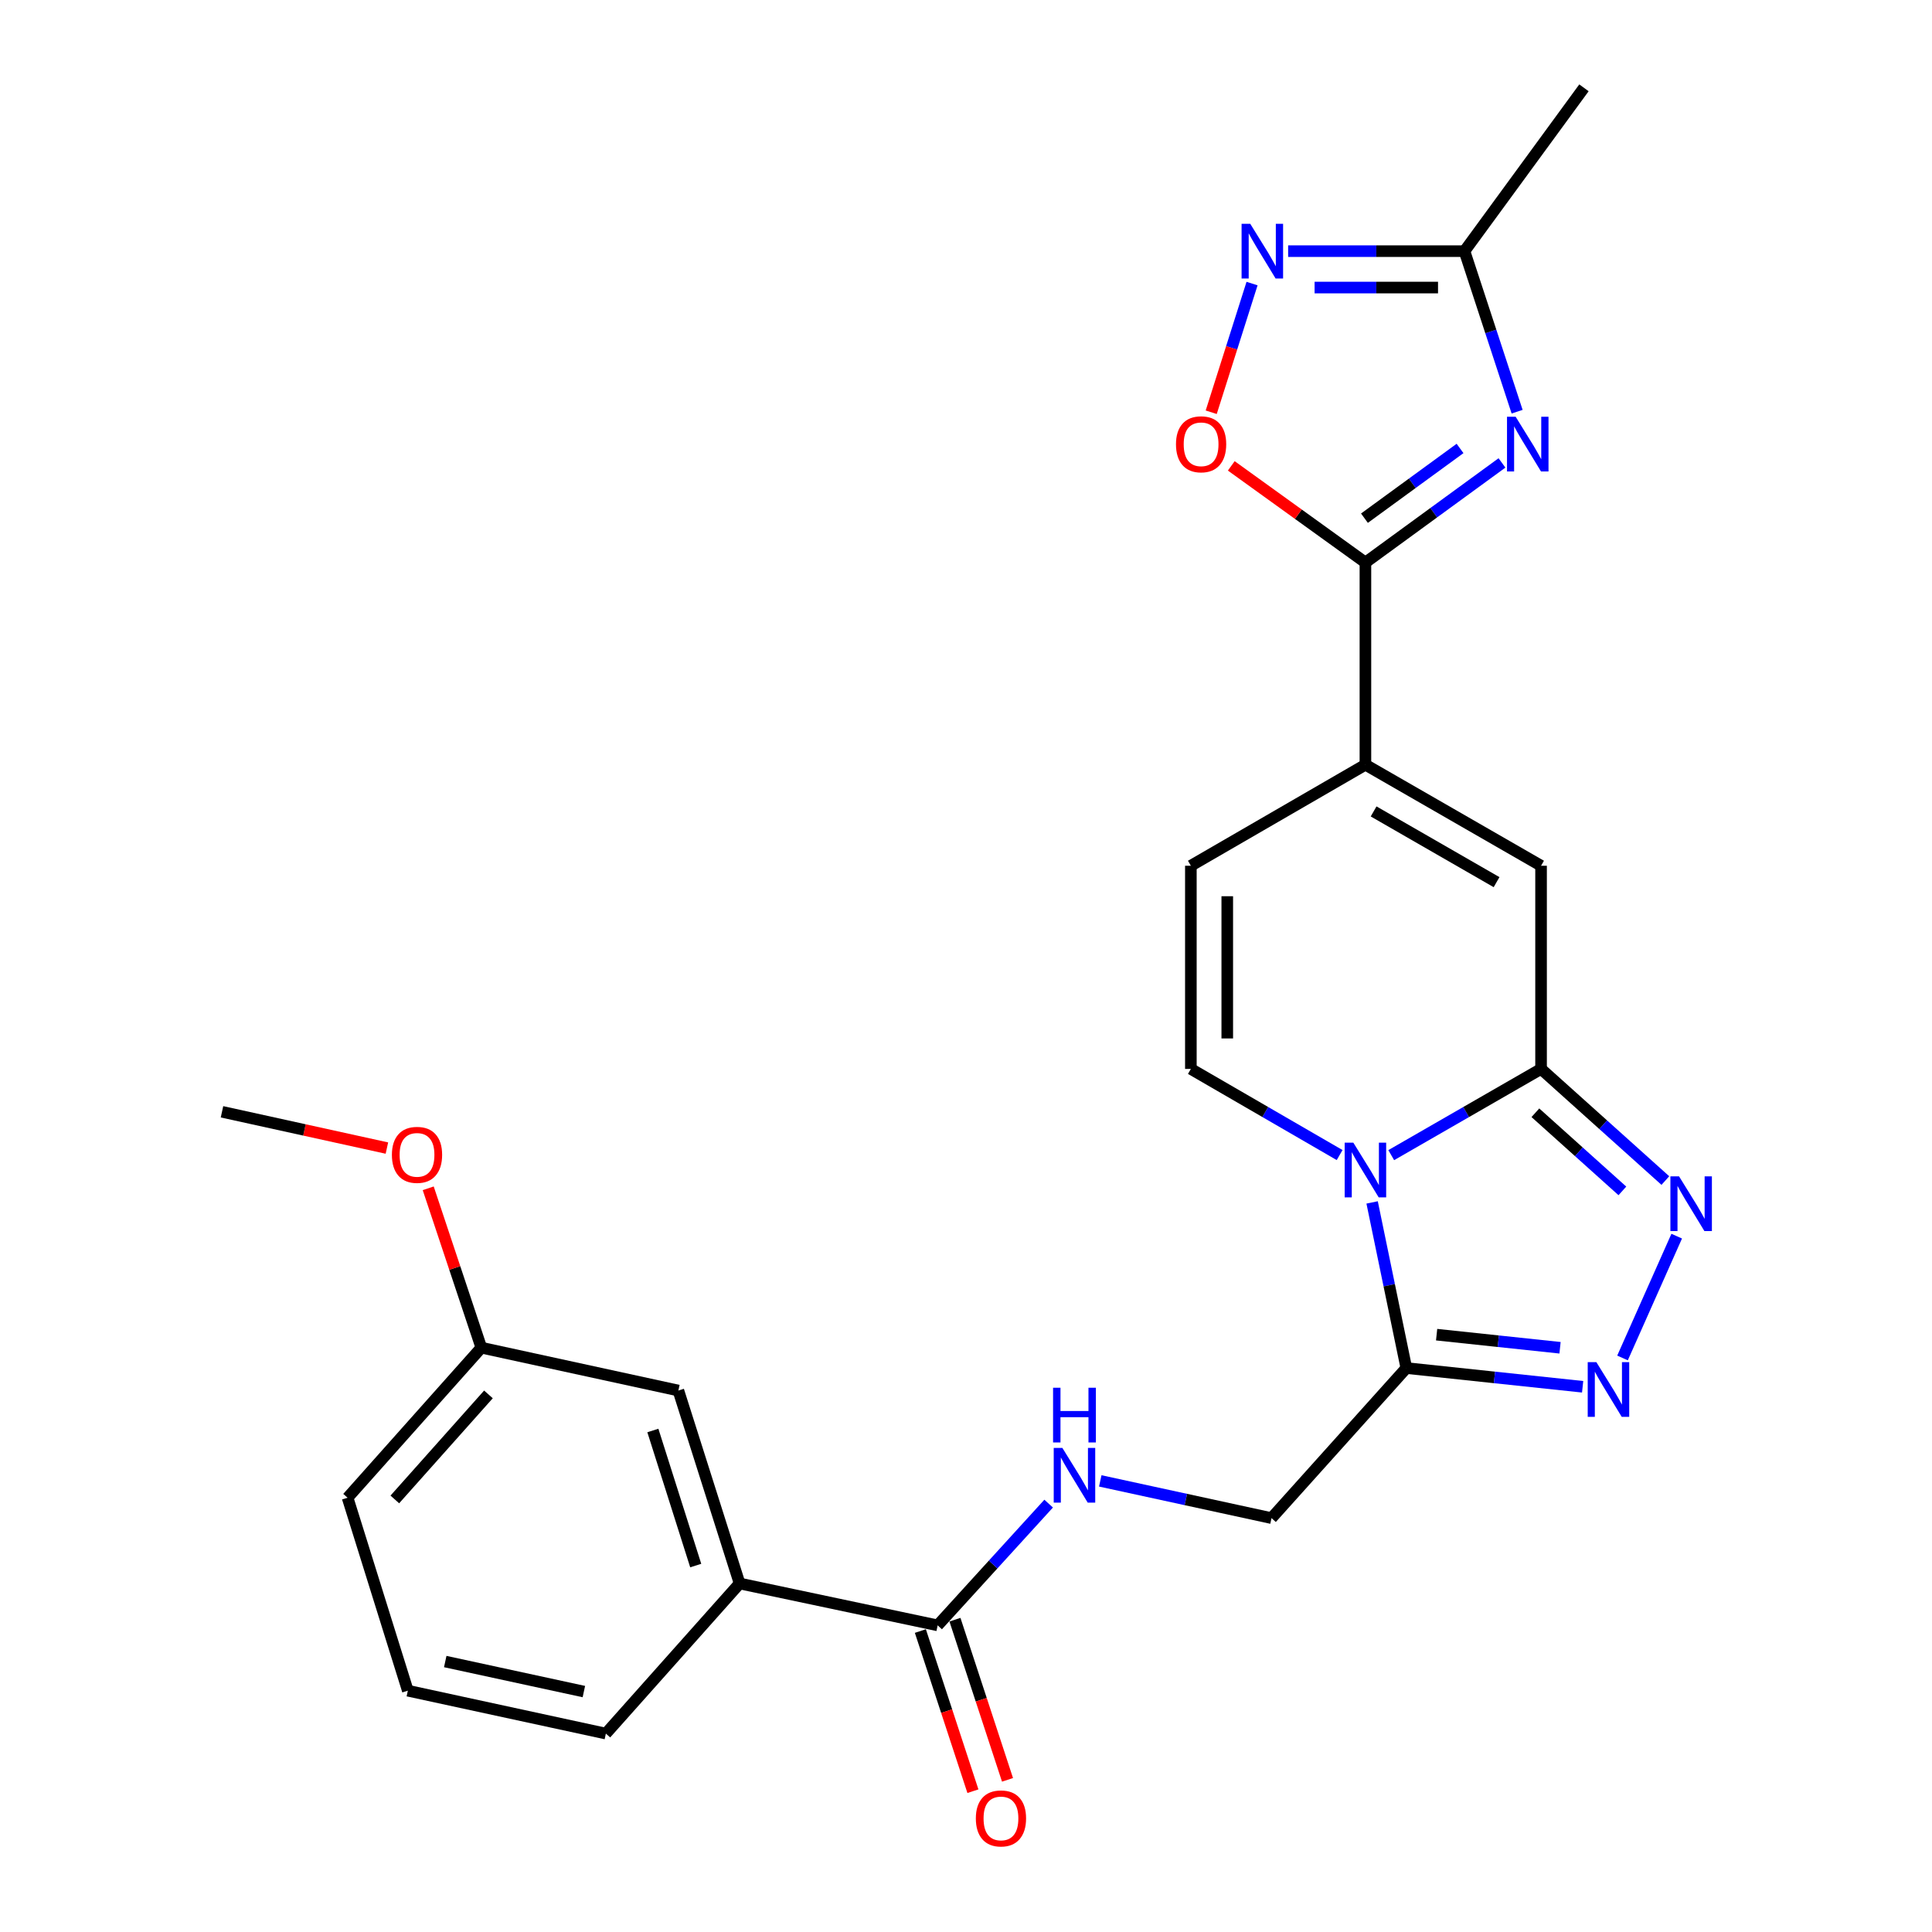 <?xml version='1.0' encoding='iso-8859-1'?>
<svg version='1.1' baseProfile='full'
              xmlns='http://www.w3.org/2000/svg'
                      xmlns:rdkit='http://www.rdkit.org/xml'
                      xmlns:xlink='http://www.w3.org/1999/xlink'
                  xml:space='preserve'
width='1000px' height='1000px' viewBox='0 0 1000 1000'>
<!-- END OF HEADER -->
<rect style='opacity:1.0;fill:#FFFFFF;stroke:none' width='1000' height='1000' x='0' y='0'> </rect>
<path class='bond-0' d='M 720.101,597.902 L 758.876,575.588' style='fill:none;fill-rule:evenodd;stroke:#0000FF;stroke-width:6px;stroke-linecap:butt;stroke-linejoin:miter;stroke-opacity:1' />
<path class='bond-0' d='M 758.876,575.588 L 797.652,553.273' style='fill:none;fill-rule:evenodd;stroke:#000000;stroke-width:6px;stroke-linecap:butt;stroke-linejoin:miter;stroke-opacity:1' />
<path class='bond-4' d='M 710.204,622.369 L 719.059,665.237' style='fill:none;fill-rule:evenodd;stroke:#0000FF;stroke-width:6px;stroke-linecap:butt;stroke-linejoin:miter;stroke-opacity:1' />
<path class='bond-4' d='M 719.059,665.237 L 727.915,708.104' style='fill:none;fill-rule:evenodd;stroke:#000000;stroke-width:6px;stroke-linecap:butt;stroke-linejoin:miter;stroke-opacity:1' />
<path class='bond-8' d='M 693.388,597.861 L 654.889,575.567' style='fill:none;fill-rule:evenodd;stroke:#0000FF;stroke-width:6px;stroke-linecap:butt;stroke-linejoin:miter;stroke-opacity:1' />
<path class='bond-8' d='M 654.889,575.567 L 616.39,553.273' style='fill:none;fill-rule:evenodd;stroke:#000000;stroke-width:6px;stroke-linecap:butt;stroke-linejoin:miter;stroke-opacity:1' />
<path class='bond-2' d='M 797.652,553.273 L 829.818,582.163' style='fill:none;fill-rule:evenodd;stroke:#000000;stroke-width:6px;stroke-linecap:butt;stroke-linejoin:miter;stroke-opacity:1' />
<path class='bond-2' d='M 829.818,582.163 L 861.984,611.052' style='fill:none;fill-rule:evenodd;stroke:#0000FF;stroke-width:6px;stroke-linecap:butt;stroke-linejoin:miter;stroke-opacity:1' />
<path class='bond-2' d='M 794.712,575.959 L 817.228,596.181' style='fill:none;fill-rule:evenodd;stroke:#000000;stroke-width:6px;stroke-linecap:butt;stroke-linejoin:miter;stroke-opacity:1' />
<path class='bond-2' d='M 817.228,596.181 L 839.744,616.403' style='fill:none;fill-rule:evenodd;stroke:#0000FF;stroke-width:6px;stroke-linecap:butt;stroke-linejoin:miter;stroke-opacity:1' />
<path class='bond-7' d='M 797.652,553.273 L 797.652,448.113' style='fill:none;fill-rule:evenodd;stroke:#000000;stroke-width:6px;stroke-linecap:butt;stroke-linejoin:miter;stroke-opacity:1' />
<path class='bond-1' d='M 777.424,239.608 L 742.081,265.388' style='fill:none;fill-rule:evenodd;stroke:#0000FF;stroke-width:6px;stroke-linecap:butt;stroke-linejoin:miter;stroke-opacity:1' />
<path class='bond-1' d='M 742.081,265.388 L 706.738,291.168' style='fill:none;fill-rule:evenodd;stroke:#000000;stroke-width:6px;stroke-linecap:butt;stroke-linejoin:miter;stroke-opacity:1' />
<path class='bond-1' d='M 755.717,232.119 L 730.977,250.165' style='fill:none;fill-rule:evenodd;stroke:#0000FF;stroke-width:6px;stroke-linecap:butt;stroke-linejoin:miter;stroke-opacity:1' />
<path class='bond-1' d='M 730.977,250.165 L 706.237,268.211' style='fill:none;fill-rule:evenodd;stroke:#000000;stroke-width:6px;stroke-linecap:butt;stroke-linejoin:miter;stroke-opacity:1' />
<path class='bond-11' d='M 785.259,213.09 L 771.635,171.542' style='fill:none;fill-rule:evenodd;stroke:#0000FF;stroke-width:6px;stroke-linecap:butt;stroke-linejoin:miter;stroke-opacity:1' />
<path class='bond-11' d='M 771.635,171.542 L 758.01,129.993' style='fill:none;fill-rule:evenodd;stroke:#000000;stroke-width:6px;stroke-linecap:butt;stroke-linejoin:miter;stroke-opacity:1' />
<path class='bond-26' d='M 867.863,639.833 L 839.809,702.879' style='fill:none;fill-rule:evenodd;stroke:#0000FF;stroke-width:6px;stroke-linecap:butt;stroke-linejoin:miter;stroke-opacity:1' />
<path class='bond-3' d='M 706.738,291.168 L 706.738,395.815' style='fill:none;fill-rule:evenodd;stroke:#000000;stroke-width:6px;stroke-linecap:butt;stroke-linejoin:miter;stroke-opacity:1' />
<path class='bond-10' d='M 706.738,291.168 L 672.023,266.151' style='fill:none;fill-rule:evenodd;stroke:#000000;stroke-width:6px;stroke-linecap:butt;stroke-linejoin:miter;stroke-opacity:1' />
<path class='bond-10' d='M 672.023,266.151 L 637.307,241.135' style='fill:none;fill-rule:evenodd;stroke:#FF0000;stroke-width:6px;stroke-linecap:butt;stroke-linejoin:miter;stroke-opacity:1' />
<path class='bond-5' d='M 727.915,708.104 L 773.543,712.948' style='fill:none;fill-rule:evenodd;stroke:#000000;stroke-width:6px;stroke-linecap:butt;stroke-linejoin:miter;stroke-opacity:1' />
<path class='bond-5' d='M 773.543,712.948 L 819.171,717.791' style='fill:none;fill-rule:evenodd;stroke:#0000FF;stroke-width:6px;stroke-linecap:butt;stroke-linejoin:miter;stroke-opacity:1' />
<path class='bond-5' d='M 743.592,690.82 L 775.532,694.211' style='fill:none;fill-rule:evenodd;stroke:#000000;stroke-width:6px;stroke-linecap:butt;stroke-linejoin:miter;stroke-opacity:1' />
<path class='bond-5' d='M 775.532,694.211 L 807.472,697.601' style='fill:none;fill-rule:evenodd;stroke:#0000FF;stroke-width:6px;stroke-linecap:butt;stroke-linejoin:miter;stroke-opacity:1' />
<path class='bond-16' d='M 727.915,708.104 L 658.136,785.776' style='fill:none;fill-rule:evenodd;stroke:#000000;stroke-width:6px;stroke-linecap:butt;stroke-linejoin:miter;stroke-opacity:1' />
<path class='bond-6' d='M 706.738,395.815 L 616.39,448.113' style='fill:none;fill-rule:evenodd;stroke:#000000;stroke-width:6px;stroke-linecap:butt;stroke-linejoin:miter;stroke-opacity:1' />
<path class='bond-27' d='M 706.738,395.815 L 797.652,448.113' style='fill:none;fill-rule:evenodd;stroke:#000000;stroke-width:6px;stroke-linecap:butt;stroke-linejoin:miter;stroke-opacity:1' />
<path class='bond-27' d='M 710.98,419.993 L 774.62,456.601' style='fill:none;fill-rule:evenodd;stroke:#000000;stroke-width:6px;stroke-linecap:butt;stroke-linejoin:miter;stroke-opacity:1' />
<path class='bond-12' d='M 616.39,553.273 L 616.39,448.113' style='fill:none;fill-rule:evenodd;stroke:#000000;stroke-width:6px;stroke-linecap:butt;stroke-linejoin:miter;stroke-opacity:1' />
<path class='bond-12' d='M 635.232,537.499 L 635.232,463.887' style='fill:none;fill-rule:evenodd;stroke:#000000;stroke-width:6px;stroke-linecap:butt;stroke-linejoin:miter;stroke-opacity:1' />
<path class='bond-9' d='M 648.059,146.773 L 637.491,180.076' style='fill:none;fill-rule:evenodd;stroke:#0000FF;stroke-width:6px;stroke-linecap:butt;stroke-linejoin:miter;stroke-opacity:1' />
<path class='bond-9' d='M 637.491,180.076 L 626.923,213.378' style='fill:none;fill-rule:evenodd;stroke:#FF0000;stroke-width:6px;stroke-linecap:butt;stroke-linejoin:miter;stroke-opacity:1' />
<path class='bond-28' d='M 666.739,129.993 L 712.375,129.993' style='fill:none;fill-rule:evenodd;stroke:#0000FF;stroke-width:6px;stroke-linecap:butt;stroke-linejoin:miter;stroke-opacity:1' />
<path class='bond-28' d='M 712.375,129.993 L 758.01,129.993' style='fill:none;fill-rule:evenodd;stroke:#000000;stroke-width:6px;stroke-linecap:butt;stroke-linejoin:miter;stroke-opacity:1' />
<path class='bond-28' d='M 680.43,148.836 L 712.375,148.836' style='fill:none;fill-rule:evenodd;stroke:#0000FF;stroke-width:6px;stroke-linecap:butt;stroke-linejoin:miter;stroke-opacity:1' />
<path class='bond-28' d='M 712.375,148.836 L 744.319,148.836' style='fill:none;fill-rule:evenodd;stroke:#000000;stroke-width:6px;stroke-linecap:butt;stroke-linejoin:miter;stroke-opacity:1' />
<path class='bond-21' d='M 758.01,129.993 L 819.855,45.455' style='fill:none;fill-rule:evenodd;stroke:#000000;stroke-width:6px;stroke-linecap:butt;stroke-linejoin:miter;stroke-opacity:1' />
<path class='bond-13' d='M 485.332,841.287 L 514.055,809.778' style='fill:none;fill-rule:evenodd;stroke:#000000;stroke-width:6px;stroke-linecap:butt;stroke-linejoin:miter;stroke-opacity:1' />
<path class='bond-13' d='M 514.055,809.778 L 542.779,778.269' style='fill:none;fill-rule:evenodd;stroke:#0000FF;stroke-width:6px;stroke-linecap:butt;stroke-linejoin:miter;stroke-opacity:1' />
<path class='bond-15' d='M 485.332,841.287 L 382.82,819.608' style='fill:none;fill-rule:evenodd;stroke:#000000;stroke-width:6px;stroke-linecap:butt;stroke-linejoin:miter;stroke-opacity:1' />
<path class='bond-17' d='M 476.38,844.225 L 489.982,885.673' style='fill:none;fill-rule:evenodd;stroke:#000000;stroke-width:6px;stroke-linecap:butt;stroke-linejoin:miter;stroke-opacity:1' />
<path class='bond-17' d='M 489.982,885.673 L 503.583,927.121' style='fill:none;fill-rule:evenodd;stroke:#FF0000;stroke-width:6px;stroke-linecap:butt;stroke-linejoin:miter;stroke-opacity:1' />
<path class='bond-17' d='M 494.283,838.35 L 507.885,879.798' style='fill:none;fill-rule:evenodd;stroke:#000000;stroke-width:6px;stroke-linecap:butt;stroke-linejoin:miter;stroke-opacity:1' />
<path class='bond-17' d='M 507.885,879.798 L 521.486,921.246' style='fill:none;fill-rule:evenodd;stroke:#FF0000;stroke-width:6px;stroke-linecap:butt;stroke-linejoin:miter;stroke-opacity:1' />
<path class='bond-14' d='M 569.496,766.507 L 613.816,776.141' style='fill:none;fill-rule:evenodd;stroke:#0000FF;stroke-width:6px;stroke-linecap:butt;stroke-linejoin:miter;stroke-opacity:1' />
<path class='bond-14' d='M 613.816,776.141 L 658.136,785.776' style='fill:none;fill-rule:evenodd;stroke:#000000;stroke-width:6px;stroke-linecap:butt;stroke-linejoin:miter;stroke-opacity:1' />
<path class='bond-18' d='M 382.82,819.608 L 351.123,719.744' style='fill:none;fill-rule:evenodd;stroke:#000000;stroke-width:6px;stroke-linecap:butt;stroke-linejoin:miter;stroke-opacity:1' />
<path class='bond-18' d='M 360.106,810.329 L 337.918,740.424' style='fill:none;fill-rule:evenodd;stroke:#000000;stroke-width:6px;stroke-linecap:butt;stroke-linejoin:miter;stroke-opacity:1' />
<path class='bond-22' d='M 382.82,819.608 L 313.595,897.301' style='fill:none;fill-rule:evenodd;stroke:#000000;stroke-width:6px;stroke-linecap:butt;stroke-linejoin:miter;stroke-opacity:1' />
<path class='bond-19' d='M 351.123,719.744 L 249.134,697.553' style='fill:none;fill-rule:evenodd;stroke:#000000;stroke-width:6px;stroke-linecap:butt;stroke-linejoin:miter;stroke-opacity:1' />
<path class='bond-20' d='M 249.134,697.553 L 235.388,656.306' style='fill:none;fill-rule:evenodd;stroke:#000000;stroke-width:6px;stroke-linecap:butt;stroke-linejoin:miter;stroke-opacity:1' />
<path class='bond-20' d='M 235.388,656.306 L 221.642,615.06' style='fill:none;fill-rule:evenodd;stroke:#FF0000;stroke-width:6px;stroke-linecap:butt;stroke-linejoin:miter;stroke-opacity:1' />
<path class='bond-29' d='M 249.134,697.553 L 179.91,775.224' style='fill:none;fill-rule:evenodd;stroke:#000000;stroke-width:6px;stroke-linecap:butt;stroke-linejoin:miter;stroke-opacity:1' />
<path class='bond-29' d='M 252.817,721.74 L 204.36,776.11' style='fill:none;fill-rule:evenodd;stroke:#000000;stroke-width:6px;stroke-linecap:butt;stroke-linejoin:miter;stroke-opacity:1' />
<path class='bond-25' d='M 200.262,594.24 L 157.583,584.853' style='fill:none;fill-rule:evenodd;stroke:#FF0000;stroke-width:6px;stroke-linecap:butt;stroke-linejoin:miter;stroke-opacity:1' />
<path class='bond-25' d='M 157.583,584.853 L 114.904,575.465' style='fill:none;fill-rule:evenodd;stroke:#000000;stroke-width:6px;stroke-linecap:butt;stroke-linejoin:miter;stroke-opacity:1' />
<path class='bond-23' d='M 313.595,897.301 L 211.094,875.099' style='fill:none;fill-rule:evenodd;stroke:#000000;stroke-width:6px;stroke-linecap:butt;stroke-linejoin:miter;stroke-opacity:1' />
<path class='bond-23' d='M 302.209,875.556 L 230.458,860.014' style='fill:none;fill-rule:evenodd;stroke:#000000;stroke-width:6px;stroke-linecap:butt;stroke-linejoin:miter;stroke-opacity:1' />
<path class='bond-24' d='M 211.094,875.099 L 179.91,775.224' style='fill:none;fill-rule:evenodd;stroke:#000000;stroke-width:6px;stroke-linecap:butt;stroke-linejoin:miter;stroke-opacity:1' />
<path  class='atom-0' d='M 700.478 591.432
L 709.758 606.432
Q 710.678 607.912, 712.158 610.592
Q 713.638 613.272, 713.718 613.432
L 713.718 591.432
L 717.478 591.432
L 717.478 619.752
L 713.598 619.752
L 703.638 603.352
Q 702.478 601.432, 701.238 599.232
Q 700.038 597.032, 699.678 596.352
L 699.678 619.752
L 695.998 619.752
L 695.998 591.432
L 700.478 591.432
' fill='#0000FF'/>
<path  class='atom-2' d='M 784.504 215.718
L 793.784 230.718
Q 794.704 232.198, 796.184 234.878
Q 797.664 237.558, 797.744 237.718
L 797.744 215.718
L 801.504 215.718
L 801.504 244.038
L 797.624 244.038
L 787.664 227.638
Q 786.504 225.718, 785.264 223.518
Q 784.064 221.318, 783.704 220.638
L 783.704 244.038
L 780.024 244.038
L 780.024 215.718
L 784.504 215.718
' fill='#0000FF'/>
<path  class='atom-3' d='M 869.074 608.882
L 878.354 623.882
Q 879.274 625.362, 880.754 628.042
Q 882.234 630.722, 882.314 630.882
L 882.314 608.882
L 886.074 608.882
L 886.074 637.202
L 882.194 637.202
L 872.234 620.802
Q 871.074 618.882, 869.834 616.682
Q 868.634 614.482, 868.274 613.802
L 868.274 637.202
L 864.594 637.202
L 864.594 608.882
L 869.074 608.882
' fill='#0000FF'/>
<path  class='atom-6' d='M 826.282 705.051
L 835.562 720.051
Q 836.482 721.531, 837.962 724.211
Q 839.442 726.891, 839.522 727.051
L 839.522 705.051
L 843.282 705.051
L 843.282 733.371
L 839.402 733.371
L 829.442 716.971
Q 828.282 715.051, 827.042 712.851
Q 825.842 710.651, 825.482 709.971
L 825.482 733.371
L 821.802 733.371
L 821.802 705.051
L 826.282 705.051
' fill='#0000FF'/>
<path  class='atom-10' d='M 647.123 115.833
L 656.403 130.833
Q 657.323 132.313, 658.803 134.993
Q 660.283 137.673, 660.363 137.833
L 660.363 115.833
L 664.123 115.833
L 664.123 144.153
L 660.243 144.153
L 650.283 127.753
Q 649.123 125.833, 647.883 123.633
Q 646.683 121.433, 646.323 120.753
L 646.323 144.153
L 642.643 144.153
L 642.643 115.833
L 647.123 115.833
' fill='#0000FF'/>
<path  class='atom-11' d='M 608.687 229.958
Q 608.687 223.158, 612.047 219.358
Q 615.407 215.558, 621.687 215.558
Q 627.967 215.558, 631.327 219.358
Q 634.687 223.158, 634.687 229.958
Q 634.687 236.838, 631.287 240.758
Q 627.887 244.638, 621.687 244.638
Q 615.447 244.638, 612.047 240.758
Q 608.687 236.878, 608.687 229.958
M 621.687 241.438
Q 626.007 241.438, 628.327 238.558
Q 630.687 235.638, 630.687 229.958
Q 630.687 224.398, 628.327 221.598
Q 626.007 218.758, 621.687 218.758
Q 617.367 218.758, 615.007 221.558
Q 612.687 224.358, 612.687 229.958
Q 612.687 235.678, 615.007 238.558
Q 617.367 241.438, 621.687 241.438
' fill='#FF0000'/>
<path  class='atom-15' d='M 549.887 749.445
L 559.167 764.445
Q 560.087 765.925, 561.567 768.605
Q 563.047 771.285, 563.127 771.445
L 563.127 749.445
L 566.887 749.445
L 566.887 777.765
L 563.007 777.765
L 553.047 761.365
Q 551.887 759.445, 550.647 757.245
Q 549.447 755.045, 549.087 754.365
L 549.087 777.765
L 545.407 777.765
L 545.407 749.445
L 549.887 749.445
' fill='#0000FF'/>
<path  class='atom-15' d='M 545.067 718.293
L 548.907 718.293
L 548.907 730.333
L 563.387 730.333
L 563.387 718.293
L 567.227 718.293
L 567.227 746.613
L 563.387 746.613
L 563.387 733.533
L 548.907 733.533
L 548.907 746.613
L 545.067 746.613
L 545.067 718.293
' fill='#0000FF'/>
<path  class='atom-18' d='M 505.096 941.21
Q 505.096 934.41, 508.456 930.61
Q 511.816 926.81, 518.096 926.81
Q 524.376 926.81, 527.736 930.61
Q 531.096 934.41, 531.096 941.21
Q 531.096 948.09, 527.696 952.01
Q 524.296 955.89, 518.096 955.89
Q 511.856 955.89, 508.456 952.01
Q 505.096 948.13, 505.096 941.21
M 518.096 952.69
Q 522.416 952.69, 524.736 949.81
Q 527.096 946.89, 527.096 941.21
Q 527.096 935.65, 524.736 932.85
Q 522.416 930.01, 518.096 930.01
Q 513.776 930.01, 511.416 932.81
Q 509.096 935.61, 509.096 941.21
Q 509.096 946.93, 511.416 949.81
Q 513.776 952.69, 518.096 952.69
' fill='#FF0000'/>
<path  class='atom-21' d='M 202.846 597.748
Q 202.846 590.948, 206.206 587.148
Q 209.566 583.348, 215.846 583.348
Q 222.126 583.348, 225.486 587.148
Q 228.846 590.948, 228.846 597.748
Q 228.846 604.628, 225.446 608.548
Q 222.046 612.428, 215.846 612.428
Q 209.606 612.428, 206.206 608.548
Q 202.846 604.668, 202.846 597.748
M 215.846 609.228
Q 220.166 609.228, 222.486 606.348
Q 224.846 603.428, 224.846 597.748
Q 224.846 592.188, 222.486 589.388
Q 220.166 586.548, 215.846 586.548
Q 211.526 586.548, 209.166 589.348
Q 206.846 592.148, 206.846 597.748
Q 206.846 603.468, 209.166 606.348
Q 211.526 609.228, 215.846 609.228
' fill='#FF0000'/>
</svg>
